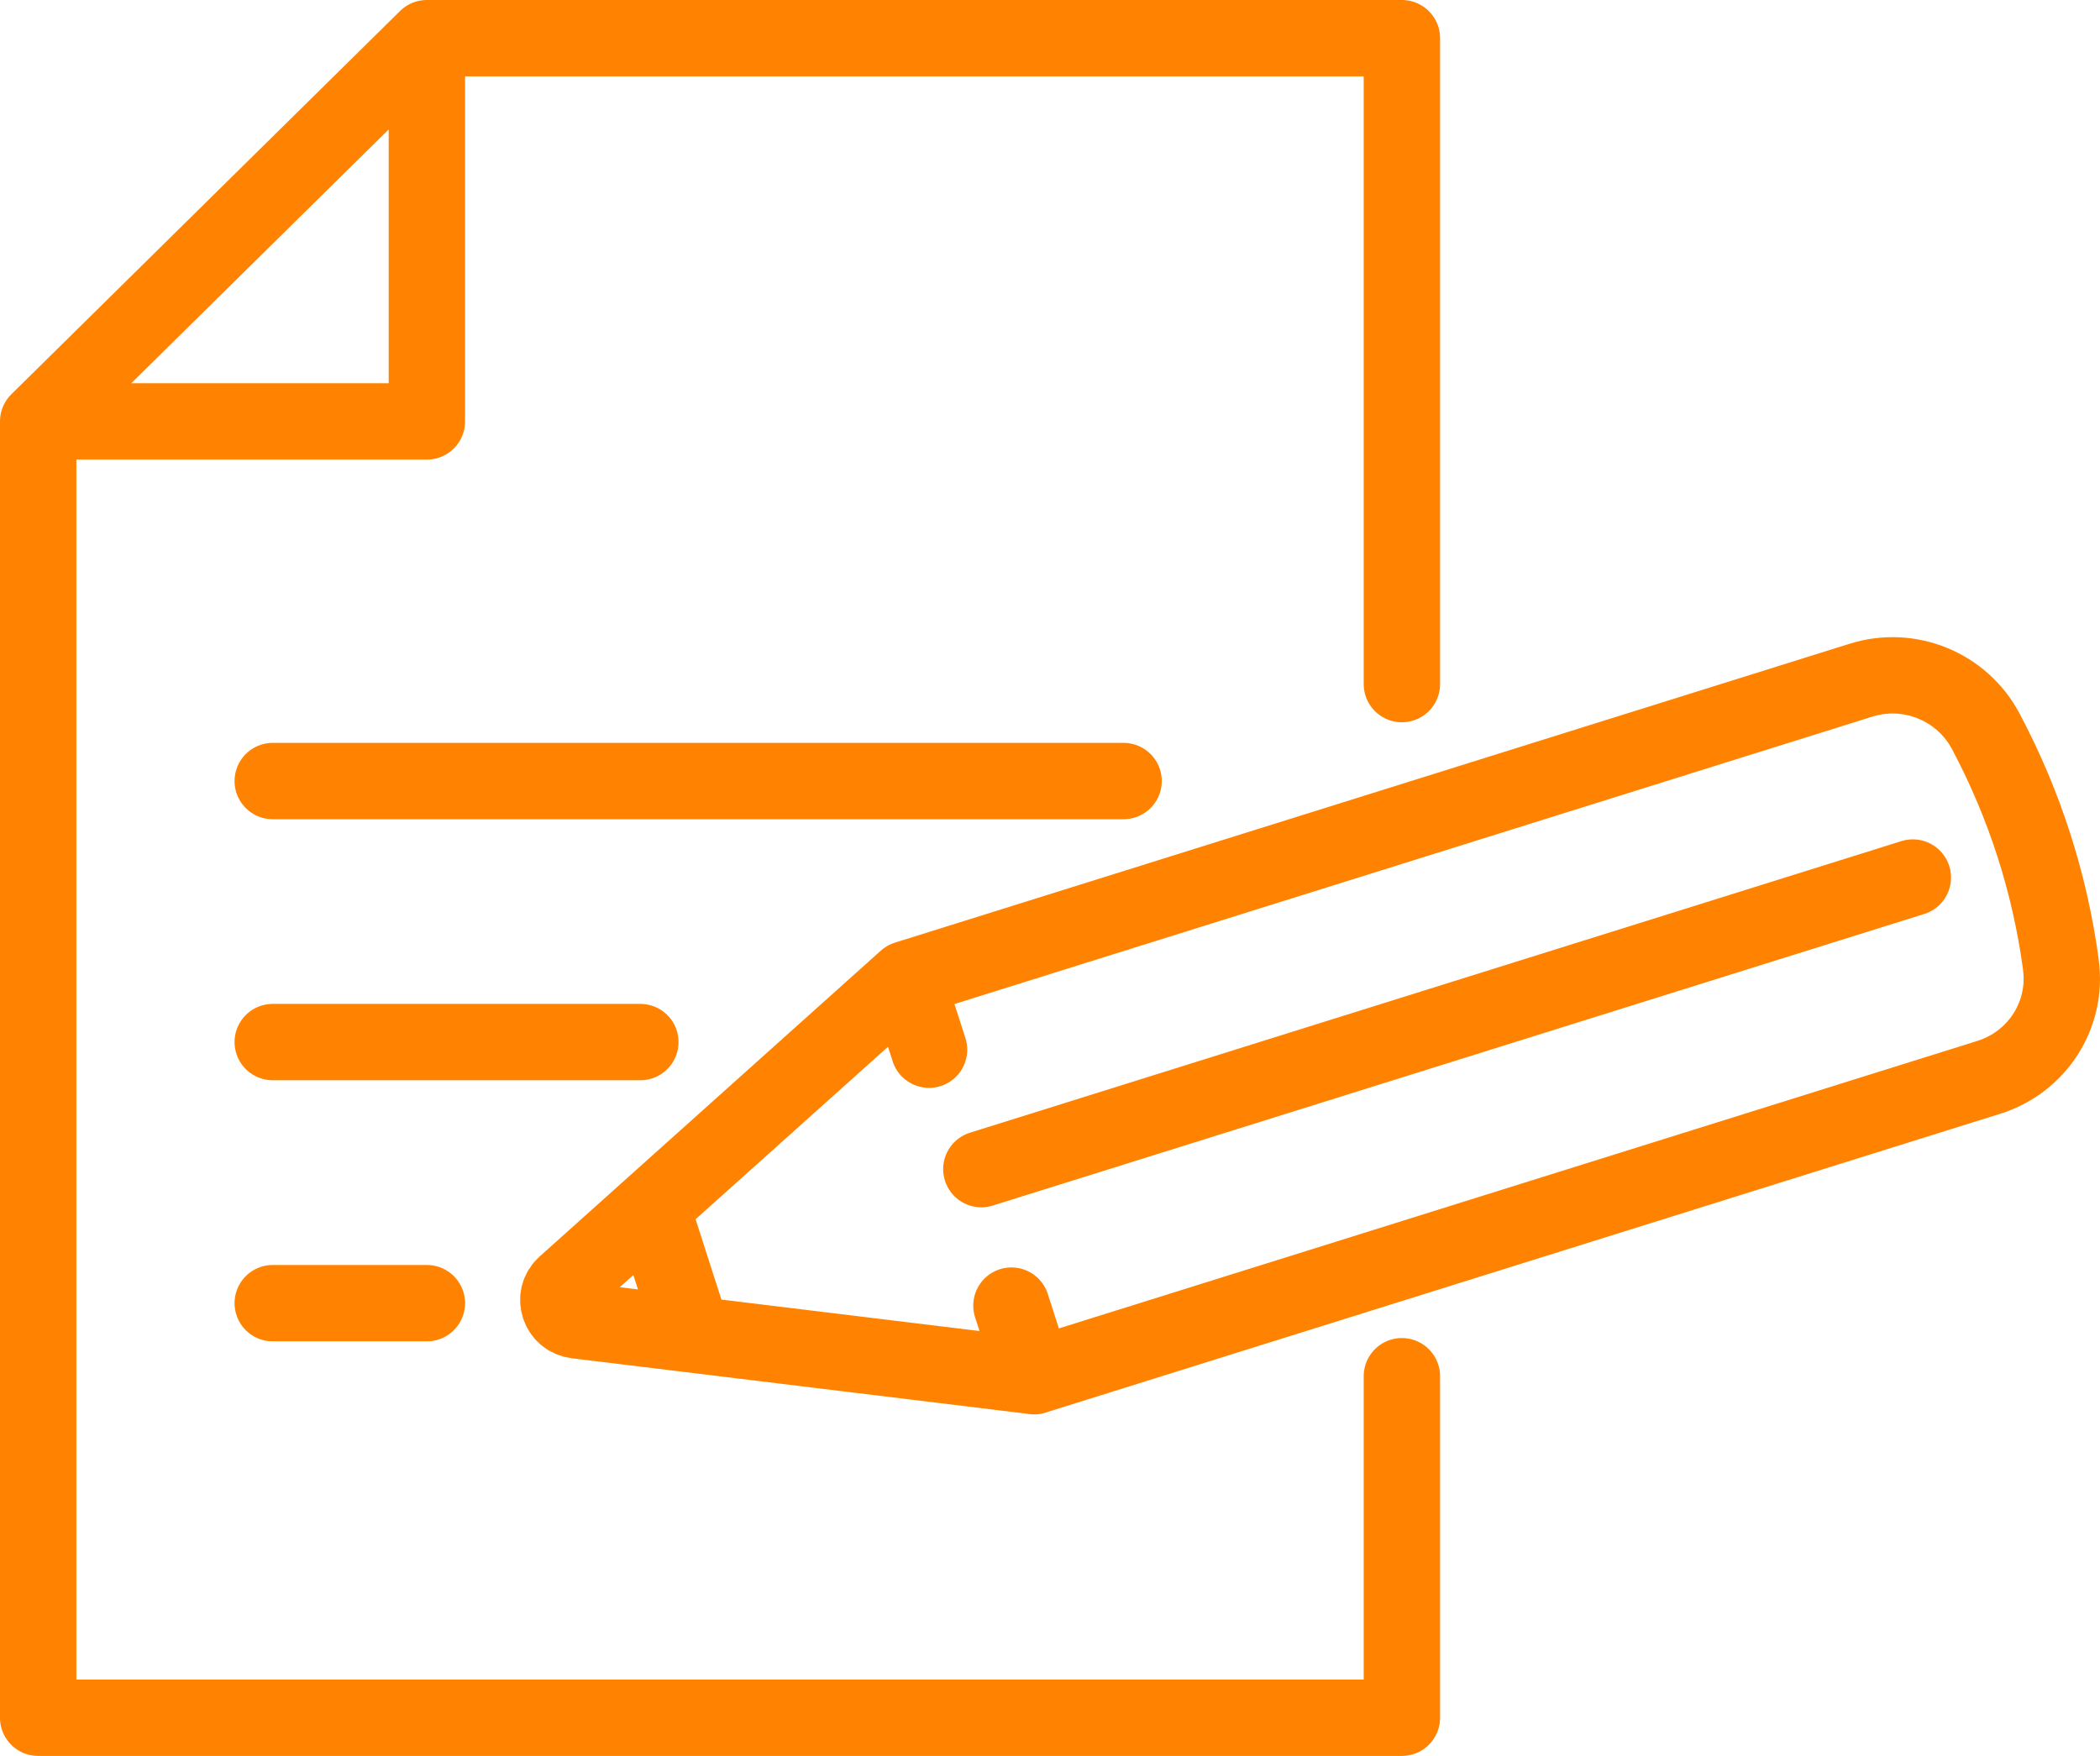 <svg width="55" height="46" viewBox="0 0 55 46" fill="none" xmlns="http://www.w3.org/2000/svg">
<path d="M7.143 20.461H29.427M7.143 27.299H16.771M7.143 34.139H11.18M27.085 36.053L26.49 34.203M24.332 27.499L23.737 25.649M23.737 25.649L14.801 33.661C14.457 33.97 14.639 34.535 15.1 34.59L27.086 36.051L52.088 28.223C53.361 27.824 54.154 26.579 53.975 25.274C53.973 25.261 53.972 25.25 53.971 25.237C53.683 23.125 53.024 21.077 52.023 19.187C52.02 19.18 52.015 19.171 52.011 19.164C51.393 17.991 50.017 17.418 48.74 17.819L23.737 25.649ZM25.702 30.628L50.098 22.989M17.161 31.921L18.045 34.67M36.716 36.053V45H1V11.04M1 11.04L11.18 1M1 11.04H11.18V1M11.18 1H36.716V17.921" stroke="#FF8200" stroke-width="2" stroke-linecap="round" stroke-linejoin="round"/>
</svg>
